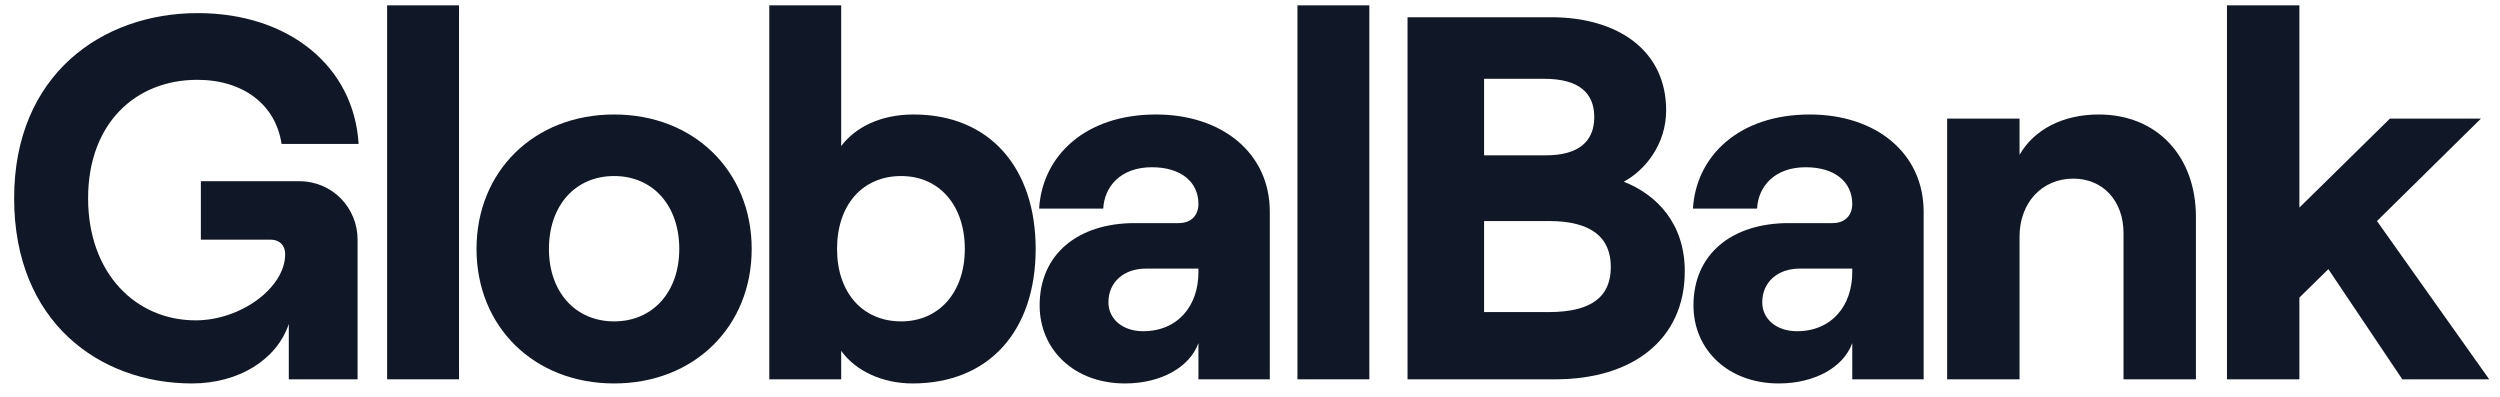 <svg width="145" height="23" viewBox="0 0 145 23" fill="none" xmlns="http://www.w3.org/2000/svg">
<g id="Logotype">
<path d="M11.14 22.24C13.84 22.24 16.06 20.86 16.75 18.79V22H20.74V13.9C20.74 12.07 19.3 10.51 17.35 10.51H11.65V13.9H15.7C16.21 13.9 16.54 14.23 16.54 14.74C16.54 16.69 13.96 18.58 11.35 18.58C7.87 18.58 5.11 15.85 5.11 11.5C5.11 7.15 7.87 4.63 11.44 4.63C14.14 4.63 16 6.1 16.33 8.35H20.8C20.53 3.85 16.75 0.76 11.47 0.76C5.92 0.76 0.82 4.33 0.82 11.5C0.82 18.67 5.77 22.24 11.14 22.24Z" fill="#101828"/>
<path d="M22.453 22H26.623V0.31H22.453V22Z" fill="#101828"/>
<path d="M35.618 22.24C40.268 22.24 43.598 18.94 43.598 14.44C43.598 9.94 40.268 6.64 35.618 6.64C30.968 6.64 27.638 9.94 27.638 14.44C27.638 18.94 30.968 22.24 35.618 22.24ZM35.618 18.64C33.368 18.64 31.838 16.93 31.838 14.44C31.838 11.92 33.368 10.21 35.618 10.21C37.868 10.21 39.398 11.92 39.398 14.44C39.398 16.93 37.868 18.64 35.618 18.64Z" fill="#101828"/>
<path d="M52.929 22.24C57.399 22.24 60.069 19.15 60.069 14.44C60.069 9.73 57.399 6.64 52.989 6.64C51.099 6.64 49.629 7.36 48.789 8.47V0.31H44.619V22H48.789V20.35C49.629 21.52 51.189 22.24 52.929 22.24ZM52.269 18.64C50.019 18.64 48.549 16.96 48.549 14.44C48.549 11.89 50.019 10.21 52.269 10.21C54.459 10.21 55.959 11.89 55.959 14.44C55.959 16.96 54.459 18.64 52.269 18.64Z" fill="#101828"/>
<path d="M67.049 6.64C62.909 6.64 60.449 9.07 60.269 12.1H63.989C64.049 10.84 64.979 9.7 66.809 9.7C68.519 9.7 69.509 10.57 69.509 11.83C69.509 12.46 69.119 12.94 68.369 12.94H65.819C62.519 12.94 60.299 14.74 60.299 17.71C60.299 20.29 62.309 22.24 65.249 22.24C67.319 22.24 68.999 21.31 69.509 19.9V22H73.649V12.28C73.649 8.86 70.859 6.64 67.049 6.64ZM66.299 19.21C65.129 19.21 64.289 18.52 64.289 17.53C64.289 16.36 65.189 15.58 66.449 15.58H69.509V15.79C69.509 17.71 68.339 19.21 66.299 19.21Z" fill="#101828"/>
<path d="M75.252 22H79.422V0.31H75.252V22Z" fill="#101828"/>
<path d="M81.637 22H90.217C94.657 22 97.717 19.72 97.717 15.73C97.717 12.97 96.097 11.29 94.177 10.54C95.407 9.88 96.637 8.38 96.637 6.4C96.637 2.89 93.787 1 89.977 1H81.637V22ZM86.077 9.01V4.57H89.557C91.567 4.57 92.467 5.38 92.467 6.79C92.467 8.2 91.567 9.01 89.647 9.01H86.077ZM86.077 18.1V12.82H89.827C92.317 12.82 93.427 13.78 93.427 15.49C93.427 17.2 92.317 18.1 89.827 18.1H86.077Z" fill="#101828"/>
<path d="M104.971 6.64C100.831 6.64 98.371 9.07 98.191 12.1H101.911C101.971 10.84 102.901 9.7 104.731 9.7C106.441 9.7 107.431 10.57 107.431 11.83C107.431 12.46 107.041 12.94 106.291 12.94H103.741C100.441 12.94 98.221 14.74 98.221 17.71C98.221 20.29 100.231 22.24 103.171 22.24C105.241 22.24 106.921 21.31 107.431 19.9V22H111.571V12.28C111.571 8.86 108.781 6.64 104.971 6.64ZM104.221 19.21C103.051 19.21 102.211 18.52 102.211 17.53C102.211 16.36 103.111 15.58 104.371 15.58H107.431V15.79C107.431 17.71 106.261 19.21 104.221 19.21Z" fill="#101828"/>
<path d="M112.934 22H117.134V13.72C117.134 11.77 118.424 10.36 120.254 10.36C121.994 10.36 123.164 11.68 123.164 13.51V22H127.364V12.58C127.364 9.1 125.144 6.64 121.724 6.64C119.654 6.64 117.974 7.51 117.134 8.98V6.88H112.934V22Z" fill="#101828"/>
<path d="M139.334 22H144.374L137.864 12.82L143.894 6.88H138.614L133.364 12.04V0.31H129.164V22H133.364V17.26L135.044 15.61L139.334 22Z" fill="#101828"/>
</g>
</svg>

